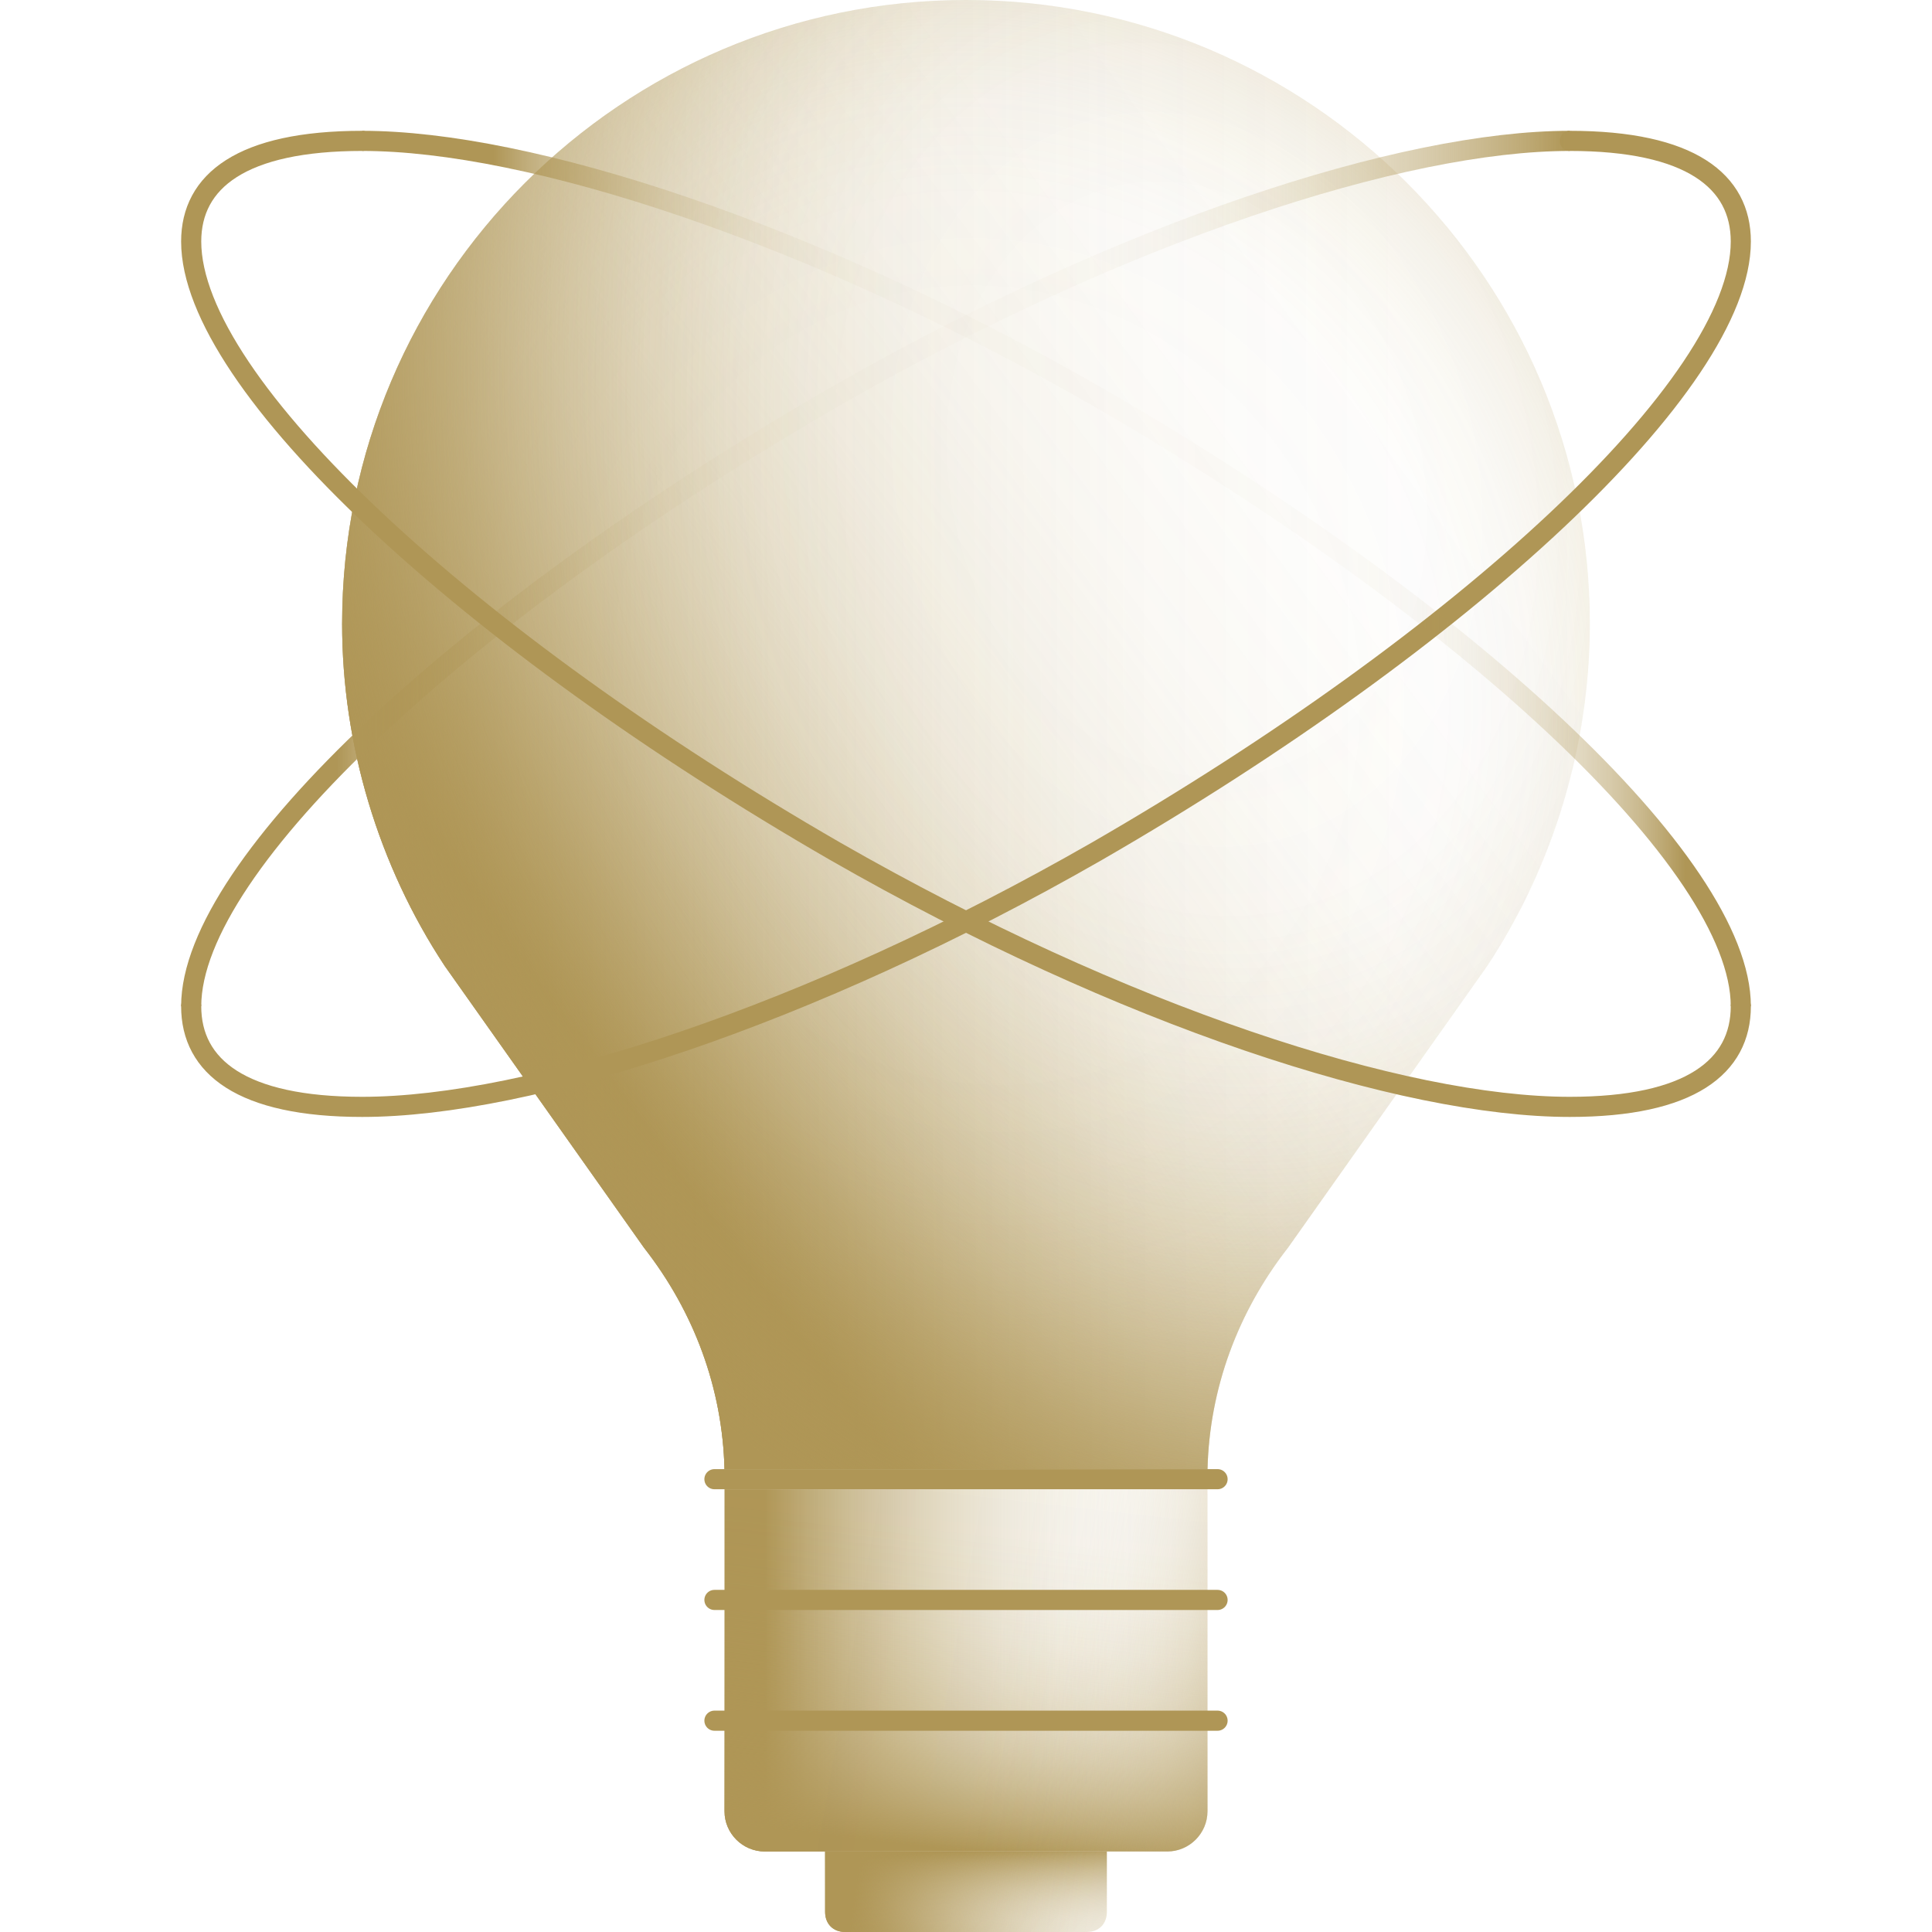 <?xml version="1.0" encoding="utf-8"?>
<!-- Generator: Adobe Illustrator 26.0.1, SVG Export Plug-In . SVG Version: 6.00 Build 0)  -->
<svg version="1.1" id="icons" xmlns="http://www.w3.org/2000/svg" xmlns:xlink="http://www.w3.org/1999/xlink" x="0px" y="0px"
	 viewBox="0 0 96 96" style="enable-background:new 0 0 96 96;" xml:space="preserve">
<style type="text/css">
	.st0{fill:url(#SVGID_1_);}
	.st1{fill:url(#SVGID_00000000218471481005856520000002306184209107790515_);}
	.st2{fill:url(#SVGID_00000116218908770167022510000014104802926527220883_);}
	.st3{fill:url(#SVGID_00000076571300271679701560000002800810956739135121_);}
	.st4{fill:url(#SVGID_00000039127500165069181600000015052102569520911758_);}
	.st5{fill:url(#SVGID_00000093889783199845077710000015975529281365800622_);}
	.st6{fill:url(#SVGID_00000036936753962017433240000000325899719623039412_);}
	.st7{fill:url(#SVGID_00000063601511298704912070000001264411940628015758_);}
	.st8{fill:url(#SVGID_00000119803715900496550380000010129619342495263622_);}
	.st9{fill:none;stroke:#AF9656;stroke-linecap:round;stroke-linejoin:round;}
	.st10{fill:url(#SVGID_00000032642889096009557250000011821095395989662090_);}
	.st11{fill:none;stroke:url(#SVGID_00000177462596730603798110000010674580914520112291_);stroke-miterlimit:10;}
	.st12{fill:none;stroke:url(#SVGID_00000075139098911440648110000004939016027271930555_);stroke-miterlimit:10;}
</style>
<linearGradient id="SVGID_1_" gradientUnits="userSpaceOnUse" x1="45.39" y1="-0.377" x2="55.77" y2="18.507" gradientTransform="matrix(1 0 0 -1 0 98)">
	<stop  offset="0" style="stop-color:#AF9656"/>
	<stop  offset="3.955000e-02" style="stop-color:#AF9656;stop-opacity:0.812"/>
	<stop  offset="8.553000e-02" style="stop-color:#AF9656;stop-opacity:0.624"/>
	<stop  offset="0.134" style="stop-color:#AF9656;stop-opacity:0.456"/>
	<stop  offset="0.185" style="stop-color:#AF9656;stop-opacity:0.315"/>
	<stop  offset="0.237" style="stop-color:#AF9656;stop-opacity:0.201"/>
	<stop  offset="0.293" style="stop-color:#AF9656;stop-opacity:0.112"/>
	<stop  offset="0.353" style="stop-color:#AF9656;stop-opacity:4.876000e-02"/>
	<stop  offset="0.421" style="stop-color:#AF9656;stop-opacity:1.163000e-02"/>
	<stop  offset="0.513" style="stop-color:#AF9656;stop-opacity:0"/>
</linearGradient>
<path class="st0" d="M54,96H42c-0.6,0-1-0.4-1-1v-3l0,0h14l0,0v3C55,95.6,54.6,96,54,96z"/>
<linearGradient id="SVGID_00000093163613988353328780000006658022128015093918_" gradientUnits="userSpaceOnUse" x1="37.982" y1="15" x2="64.934" y2="15" gradientTransform="matrix(1 0 0 -1 0 98)">
	<stop  offset="0" style="stop-color:#AF9656"/>
	<stop  offset="7.604000e-02" style="stop-color:#AF9656;stop-opacity:0.804"/>
	<stop  offset="0.16" style="stop-color:#AF9656;stop-opacity:0.617"/>
	<stop  offset="0.249" style="stop-color:#AF9656;stop-opacity:0.452"/>
	<stop  offset="0.342" style="stop-color:#AF9656;stop-opacity:0.312"/>
	<stop  offset="0.439" style="stop-color:#AF9656;stop-opacity:0.198"/>
	<stop  offset="0.542" style="stop-color:#AF9656;stop-opacity:0.11"/>
	<stop  offset="0.653" style="stop-color:#AF9656;stop-opacity:4.817000e-02"/>
	<stop  offset="0.78" style="stop-color:#AF9656;stop-opacity:1.146000e-02"/>
	<stop  offset="0.955" style="stop-color:#AF9656;stop-opacity:0"/>
</linearGradient>
<path style="fill:url(#SVGID_00000093163613988353328780000006658022128015093918_);" d="M36,74v16c0,1.1,0.9,2,2,2h20
	c1.1,0,2-0.9,2-2V74H36z"/>
<radialGradient id="SVGID_00000167386169054174474340000011824000265860805800_" cx="-297.035" cy="491.174" r="45.935" gradientTransform="matrix(-0.969 0.248 0.269 1.047 -370.925 -406.553)" gradientUnits="userSpaceOnUse">
	<stop  offset="0.378" style="stop-color:#AF9656;stop-opacity:0"/>
	<stop  offset="0.506" style="stop-color:#AF9656;stop-opacity:1.055000e-02"/>
	<stop  offset="0.59" style="stop-color:#AF9656;stop-opacity:4.500000e-02"/>
	<stop  offset="0.661" style="stop-color:#AF9656;stop-opacity:0.104"/>
	<stop  offset="0.725" style="stop-color:#AF9656;stop-opacity:0.187"/>
	<stop  offset="0.785" style="stop-color:#AF9656;stop-opacity:0.294"/>
	<stop  offset="0.841" style="stop-color:#AF9656;stop-opacity:0.426"/>
	<stop  offset="0.894" style="stop-color:#AF9656;stop-opacity:0.583"/>
	<stop  offset="0.945" style="stop-color:#AF9656;stop-opacity:0.765"/>
	<stop  offset="0.993" style="stop-color:#AF9656;stop-opacity:0.966"/>
	<stop  offset="1" style="stop-color:#AF9656"/>
</radialGradient>
<path style="fill:url(#SVGID_00000167386169054174474340000011824000265860805800_);" d="M79,31C79,13.9,65.1,0,48,0S17,13.9,17,31
	c0,6,1.8,12,5.1,17L32,62c2.5,3.2,3.9,7,4,11h24c0.1-4,1.5-7.8,4-11l9.9-14C77.2,43,79,37,79,31z"/>
<linearGradient id="SVGID_00000055690012247005953910000016583391368104171967_" gradientUnits="userSpaceOnUse" x1="28.642" y1="46.631" x2="94.782" y2="95.128" gradientTransform="matrix(1 0 0 -1 0 98)">
	<stop  offset="0" style="stop-color:#AF9656"/>
	<stop  offset="6.360000e-03" style="stop-color:#AF9656;stop-opacity:0.964"/>
	<stop  offset="4.109000e-02" style="stop-color:#AF9656;stop-opacity:0.784"/>
	<stop  offset="8.023999e-02" style="stop-color:#AF9656;stop-opacity:0.615"/>
	<stop  offset="0.122" style="stop-color:#AF9656;stop-opacity:0.467"/>
	<stop  offset="0.168" style="stop-color:#AF9656;stop-opacity:0.34"/>
	<stop  offset="0.219" style="stop-color:#AF9656;stop-opacity:0.233"/>
	<stop  offset="0.276" style="stop-color:#AF9656;stop-opacity:0.147"/>
	<stop  offset="0.343" style="stop-color:#AF9656;stop-opacity:8.036000e-02"/>
	<stop  offset="0.425" style="stop-color:#AF9656;stop-opacity:3.399000e-02"/>
	<stop  offset="0.541" style="stop-color:#AF9656;stop-opacity:7.350000e-03"/>
	<stop  offset="0.862" style="stop-color:#AF9656;stop-opacity:0"/>
</linearGradient>
<path style="fill:url(#SVGID_00000055690012247005953910000016583391368104171967_);" d="M79,31C79,13.9,65.1,0,48,0S17,13.9,17,31
	c0,6,1.8,12,5.1,17L32,62c2.5,3.2,3.9,7,4,11h24c0.1-4,1.5-7.8,4-11l9.9-14C77.2,43,79,37,79,31z"/>
<linearGradient id="SVGID_00000134208176310479012010000011593101441001963194_" gradientUnits="userSpaceOnUse" x1="6.122" y1="61.378" x2="112.858" y2="61.613" gradientTransform="matrix(1 0 0 -1 0 98)">
	<stop  offset="0" style="stop-color:#AF9656"/>
	<stop  offset="7.069999e-03" style="stop-color:#AF9656;stop-opacity:0.964"/>
	<stop  offset="4.565000e-02" style="stop-color:#AF9656;stop-opacity:0.784"/>
	<stop  offset="8.914000e-02" style="stop-color:#AF9656;stop-opacity:0.615"/>
	<stop  offset="0.136" style="stop-color:#AF9656;stop-opacity:0.467"/>
	<stop  offset="0.187" style="stop-color:#AF9656;stop-opacity:0.34"/>
	<stop  offset="0.243" style="stop-color:#AF9656;stop-opacity:0.233"/>
	<stop  offset="0.306" style="stop-color:#AF9656;stop-opacity:0.147"/>
	<stop  offset="0.381" style="stop-color:#AF9656;stop-opacity:8.036000e-02"/>
	<stop  offset="0.472" style="stop-color:#AF9656;stop-opacity:3.399000e-02"/>
	<stop  offset="0.601" style="stop-color:#AF9656;stop-opacity:7.350000e-03"/>
	<stop  offset="0.958" style="stop-color:#AF9656;stop-opacity:0"/>
</linearGradient>
<path style="fill:url(#SVGID_00000134208176310479012010000011593101441001963194_);" d="M79,31C79,13.9,65.1,0,48,0S17,13.9,17,31
	c0,6,1.8,12,5.1,17L32,62c2.5,3.2,3.9,7,4,11h24c0.1-4,1.5-7.8,4-11l9.9-14C77.2,43,79,37,79,31z"/>
<radialGradient id="SVGID_00000062180859166265857240000008056463676912502197_" cx="-287.133" cy="466.192" r="45.935" gradientTransform="matrix(-0.969 0.248 0.319 1.242 -367.976 -483.974)" gradientUnits="userSpaceOnUse">
	<stop  offset="0.225" style="stop-color:#AF9656;stop-opacity:0"/>
	<stop  offset="0.384" style="stop-color:#AF9656;stop-opacity:1.055000e-02"/>
	<stop  offset="0.489" style="stop-color:#AF9656;stop-opacity:4.500000e-02"/>
	<stop  offset="0.578" style="stop-color:#AF9656;stop-opacity:0.104"/>
	<stop  offset="0.658" style="stop-color:#AF9656;stop-opacity:0.187"/>
	<stop  offset="0.732" style="stop-color:#AF9656;stop-opacity:0.294"/>
	<stop  offset="0.801" style="stop-color:#AF9656;stop-opacity:0.426"/>
	<stop  offset="0.868" style="stop-color:#AF9656;stop-opacity:0.583"/>
	<stop  offset="0.931" style="stop-color:#AF9656;stop-opacity:0.765"/>
	<stop  offset="0.991" style="stop-color:#AF9656;stop-opacity:0.966"/>
	<stop  offset="1" style="stop-color:#AF9656"/>
</radialGradient>
<path style="fill:url(#SVGID_00000062180859166265857240000008056463676912502197_);" d="M79,31C79,13.9,65.1,0,48,0S17,13.9,17,31
	c0,6,1.8,12,5.1,17L32,62c2.5,3.2,3.9,7,4,11h24c0.1-4,1.5-7.8,4-11l9.9-14C77.2,43,79,37,79,31z"/>
<linearGradient id="SVGID_00000000222506729758732550000015109296411549200259_" gradientUnits="userSpaceOnUse" x1="47.921" y1="6.01" x2="48.694" y2="-8.899" gradientTransform="matrix(1 0 0 -1 0 98)">
	<stop  offset="0" style="stop-color:#AF9656"/>
	<stop  offset="3.955000e-02" style="stop-color:#AF9656;stop-opacity:0.812"/>
	<stop  offset="8.553000e-02" style="stop-color:#AF9656;stop-opacity:0.624"/>
	<stop  offset="0.134" style="stop-color:#AF9656;stop-opacity:0.456"/>
	<stop  offset="0.185" style="stop-color:#AF9656;stop-opacity:0.315"/>
	<stop  offset="0.237" style="stop-color:#AF9656;stop-opacity:0.201"/>
	<stop  offset="0.293" style="stop-color:#AF9656;stop-opacity:0.112"/>
	<stop  offset="0.353" style="stop-color:#AF9656;stop-opacity:4.876000e-02"/>
	<stop  offset="0.421" style="stop-color:#AF9656;stop-opacity:1.163000e-02"/>
	<stop  offset="0.513" style="stop-color:#AF9656;stop-opacity:0"/>
</linearGradient>
<path style="fill:url(#SVGID_00000000222506729758732550000015109296411549200259_);" d="M54,96H42c-0.6,0-1-0.4-1-1v-3l0,0h14l0,0
	v3C55,95.6,54.6,96,54,96z"/>
<linearGradient id="SVGID_00000039813058922481386540000003506411245856324266_" gradientUnits="userSpaceOnUse" x1="46.88" y1="6.155" x2="49.441" y2="28.535" gradientTransform="matrix(1 0 0 -1 0 98)">
	<stop  offset="0" style="stop-color:#AF9656"/>
	<stop  offset="2.774000e-02" style="stop-color:#AF9656;stop-opacity:0.904"/>
	<stop  offset="8.884000e-02" style="stop-color:#AF9656;stop-opacity:0.717"/>
	<stop  offset="0.155" style="stop-color:#AF9656;stop-opacity:0.546"/>
	<stop  offset="0.225" style="stop-color:#AF9656;stop-opacity:0.398"/>
	<stop  offset="0.299" style="stop-color:#AF9656;stop-opacity:0.275"/>
	<stop  offset="0.38" style="stop-color:#AF9656;stop-opacity:0.174"/>
	<stop  offset="0.469" style="stop-color:#AF9656;stop-opacity:9.622000e-02"/>
	<stop  offset="0.57" style="stop-color:#AF9656;stop-opacity:4.149000e-02"/>
	<stop  offset="0.696" style="stop-color:#AF9656;stop-opacity:9.530000e-03"/>
	<stop  offset="0.916" style="stop-color:#AF9656;stop-opacity:0"/>
</linearGradient>
<path style="fill:url(#SVGID_00000039813058922481386540000003506411245856324266_);" d="M36,74v16c0,1.1,0.9,2,2,2h20
	c1.1,0,2-0.9,2-2V74H36z"/>
<linearGradient id="SVGID_00000127733827588415732410000008570778358640390285_" gradientUnits="userSpaceOnUse" x1="64.804" y1="12.216" x2="24.46" y2="19.284" gradientTransform="matrix(1 0 0 -1 0 98)">
	<stop  offset="0" style="stop-color:#AF9656"/>
	<stop  offset="4.550000e-03" style="stop-color:#AF9656;stop-opacity:0.964"/>
	<stop  offset="2.940000e-02" style="stop-color:#AF9656;stop-opacity:0.784"/>
	<stop  offset="5.741000e-02" style="stop-color:#AF9656;stop-opacity:0.615"/>
	<stop  offset="8.751000e-02" style="stop-color:#AF9656;stop-opacity:0.467"/>
	<stop  offset="0.12" style="stop-color:#AF9656;stop-opacity:0.34"/>
	<stop  offset="0.157" style="stop-color:#AF9656;stop-opacity:0.233"/>
	<stop  offset="0.197" style="stop-color:#AF9656;stop-opacity:0.147"/>
	<stop  offset="0.245" style="stop-color:#AF9656;stop-opacity:8.036000e-02"/>
	<stop  offset="0.304" style="stop-color:#AF9656;stop-opacity:3.399000e-02"/>
	<stop  offset="0.387" style="stop-color:#AF9656;stop-opacity:7.350000e-03"/>
	<stop  offset="0.617" style="stop-color:#AF9656;stop-opacity:0"/>
</linearGradient>
<path style="fill:url(#SVGID_00000127733827588415732410000008570778358640390285_);" d="M36,74v16c0,1.1,0.9,2,2,2h20
	c1.1,0,2-0.9,2-2V74H36z"/>
<line class="st9" x1="35.5" y1="85.5" x2="60.5" y2="85.5"/>
<linearGradient id="SVGID_00000134968441560534238900000015205337392888320930_" gradientUnits="userSpaceOnUse" x1="42.581" y1="4.796" x2="61.454" y2="2.243" gradientTransform="matrix(1 0 0 -1 0 98)">
	<stop  offset="0" style="stop-color:#AF9656"/>
	<stop  offset="5.540000e-02" style="stop-color:#AF9656;stop-opacity:0.812"/>
	<stop  offset="0.12" style="stop-color:#AF9656;stop-opacity:0.624"/>
	<stop  offset="0.188" style="stop-color:#AF9656;stop-opacity:0.456"/>
	<stop  offset="0.259" style="stop-color:#AF9656;stop-opacity:0.315"/>
	<stop  offset="0.333" style="stop-color:#AF9656;stop-opacity:0.201"/>
	<stop  offset="0.411" style="stop-color:#AF9656;stop-opacity:0.112"/>
	<stop  offset="0.495" style="stop-color:#AF9656;stop-opacity:4.876000e-02"/>
	<stop  offset="0.59" style="stop-color:#AF9656;stop-opacity:1.163000e-02"/>
	<stop  offset="0.719" style="stop-color:#AF9656;stop-opacity:0"/>
</linearGradient>
<path style="fill:url(#SVGID_00000134968441560534238900000015205337392888320930_);" d="M54,96H42c-0.6,0-1-0.4-1-1v-3l0,0h14l0,0
	v3C55,95.6,54.6,96,54,96z"/>
<line class="st9" x1="35.5" y1="79.5" x2="60.5" y2="79.5"/>
<line class="st9" x1="35.5" y1="73.5" x2="60.5" y2="73.5"/>
<path class="st9" d="M78,7c6,0,8.5,2,8.5,5c0,7.1-13.8,19.8-32,30.3C40.2,50.5,26.3,55,18,55c-6,0-8.5-2-8.5-5"/>
<linearGradient id="SVGID_00000103953050248101863630000000432085380318162608_" gradientUnits="userSpaceOnUse" x1="-249.743" y1="-3107.393" x2="-189.987" y2="-3141.893" gradientTransform="matrix(0.866 -0.5 -0.5 -0.866 -1328.412 -2787.702)">
	<stop  offset="0.112" style="stop-color:#AF9656"/>
	<stop  offset="0.114" style="stop-color:#AF9656;stop-opacity:0.98"/>
	<stop  offset="0.132" style="stop-color:#AF9656;stop-opacity:0.8"/>
	<stop  offset="0.153" style="stop-color:#AF9656;stop-opacity:0.635"/>
	<stop  offset="0.176" style="stop-color:#AF9656;stop-opacity:0.487"/>
	<stop  offset="0.201" style="stop-color:#AF9656;stop-opacity:0.36"/>
	<stop  offset="0.228" style="stop-color:#AF9656;stop-opacity:0.253"/>
	<stop  offset="0.259" style="stop-color:#AF9656;stop-opacity:0.167"/>
	<stop  offset="0.295" style="stop-color:#AF9656;stop-opacity:0.1"/>
	<stop  offset="0.339" style="stop-color:#AF9656;stop-opacity:5.398000e-02"/>
	<stop  offset="0.402" style="stop-color:#AF9656;stop-opacity:2.735000e-02"/>
	<stop  offset="0.575" style="stop-color:#AF9656;stop-opacity:2.000000e-02"/>
	<stop  offset="0.654" style="stop-color:#AF9656;stop-opacity:3.138000e-02"/>
	<stop  offset="0.711" style="stop-color:#AF9656;stop-opacity:6.790000e-02"/>
	<stop  offset="0.761" style="stop-color:#AF9656;stop-opacity:0.13"/>
	<stop  offset="0.807" style="stop-color:#AF9656;stop-opacity:0.217"/>
	<stop  offset="0.851" style="stop-color:#AF9656;stop-opacity:0.33"/>
	<stop  offset="0.892" style="stop-color:#AF9656;stop-opacity:0.469"/>
	<stop  offset="0.931" style="stop-color:#AF9656;stop-opacity:0.634"/>
	<stop  offset="0.969" style="stop-color:#AF9656;stop-opacity:0.82"/>
	<stop  offset="1" style="stop-color:#AF9656"/>
</linearGradient>
<path style="fill:none;stroke:url(#SVGID_00000103953050248101863630000000432085380318162608_);stroke-miterlimit:10;" d="M9.5,50
	c0-7.1,13.8-19.8,32-30.3C55.8,11.5,69.7,7,78,7"/>
<path class="st9" d="M18,7c-6,0-8.5,2-8.5,5c0,7.1,13.8,19.8,32,30.3C55.8,50.5,69.7,55,78,55c6,0,8.5-2,8.5-5"/>
<linearGradient id="SVGID_00000178196200625508692700000001247160065733394844_" gradientUnits="userSpaceOnUse" x1="-10750.276" y1="2955.117" x2="-10810.031" y2="2989.617" gradientTransform="matrix(-0.866 -0.5 0.5 -0.866 -10769.589 -2787.701)">
	<stop  offset="9.777000e-02" style="stop-color:#AF9656"/>
	<stop  offset="9.972999e-02" style="stop-color:#AF9656;stop-opacity:0.98"/>
	<stop  offset="0.119" style="stop-color:#AF9656;stop-opacity:0.8"/>
	<stop  offset="0.141" style="stop-color:#AF9656;stop-opacity:0.635"/>
	<stop  offset="0.164" style="stop-color:#AF9656;stop-opacity:0.487"/>
	<stop  offset="0.189" style="stop-color:#AF9656;stop-opacity:0.36"/>
	<stop  offset="0.217" style="stop-color:#AF9656;stop-opacity:0.253"/>
	<stop  offset="0.249" style="stop-color:#AF9656;stop-opacity:0.167"/>
	<stop  offset="0.286" style="stop-color:#AF9656;stop-opacity:0.1"/>
	<stop  offset="0.332" style="stop-color:#AF9656;stop-opacity:5.398000e-02"/>
	<stop  offset="0.397" style="stop-color:#AF9656;stop-opacity:2.735000e-02"/>
	<stop  offset="0.575" style="stop-color:#AF9656;stop-opacity:2.000000e-02"/>
	<stop  offset="0.709" style="stop-color:#AF9656;stop-opacity:2.760000e-02"/>
	<stop  offset="0.761" style="stop-color:#AF9656;stop-opacity:5.484000e-02"/>
	<stop  offset="0.799" style="stop-color:#AF9656;stop-opacity:0.102"/>
	<stop  offset="0.829" style="stop-color:#AF9656;stop-opacity:0.17"/>
	<stop  offset="0.856" style="stop-color:#AF9656;stop-opacity:0.258"/>
	<stop  offset="0.879" style="stop-color:#AF9656;stop-opacity:0.366"/>
	<stop  offset="0.901" style="stop-color:#AF9656;stop-opacity:0.496"/>
	<stop  offset="0.921" style="stop-color:#AF9656;stop-opacity:0.647"/>
	<stop  offset="0.938" style="stop-color:#AF9656;stop-opacity:0.811"/>
	<stop  offset="0.955" style="stop-color:#AF9656;stop-opacity:0.993"/>
	<stop  offset="0.955" style="stop-color:#AF9656"/>
</linearGradient>
<path style="fill:none;stroke:url(#SVGID_00000178196200625508692700000001247160065733394844_);stroke-miterlimit:10;" d="M86.5,50
	c0-7.1-13.8-19.8-32-30.3C40.2,11.5,26.3,7,18,7"/>
</svg>
